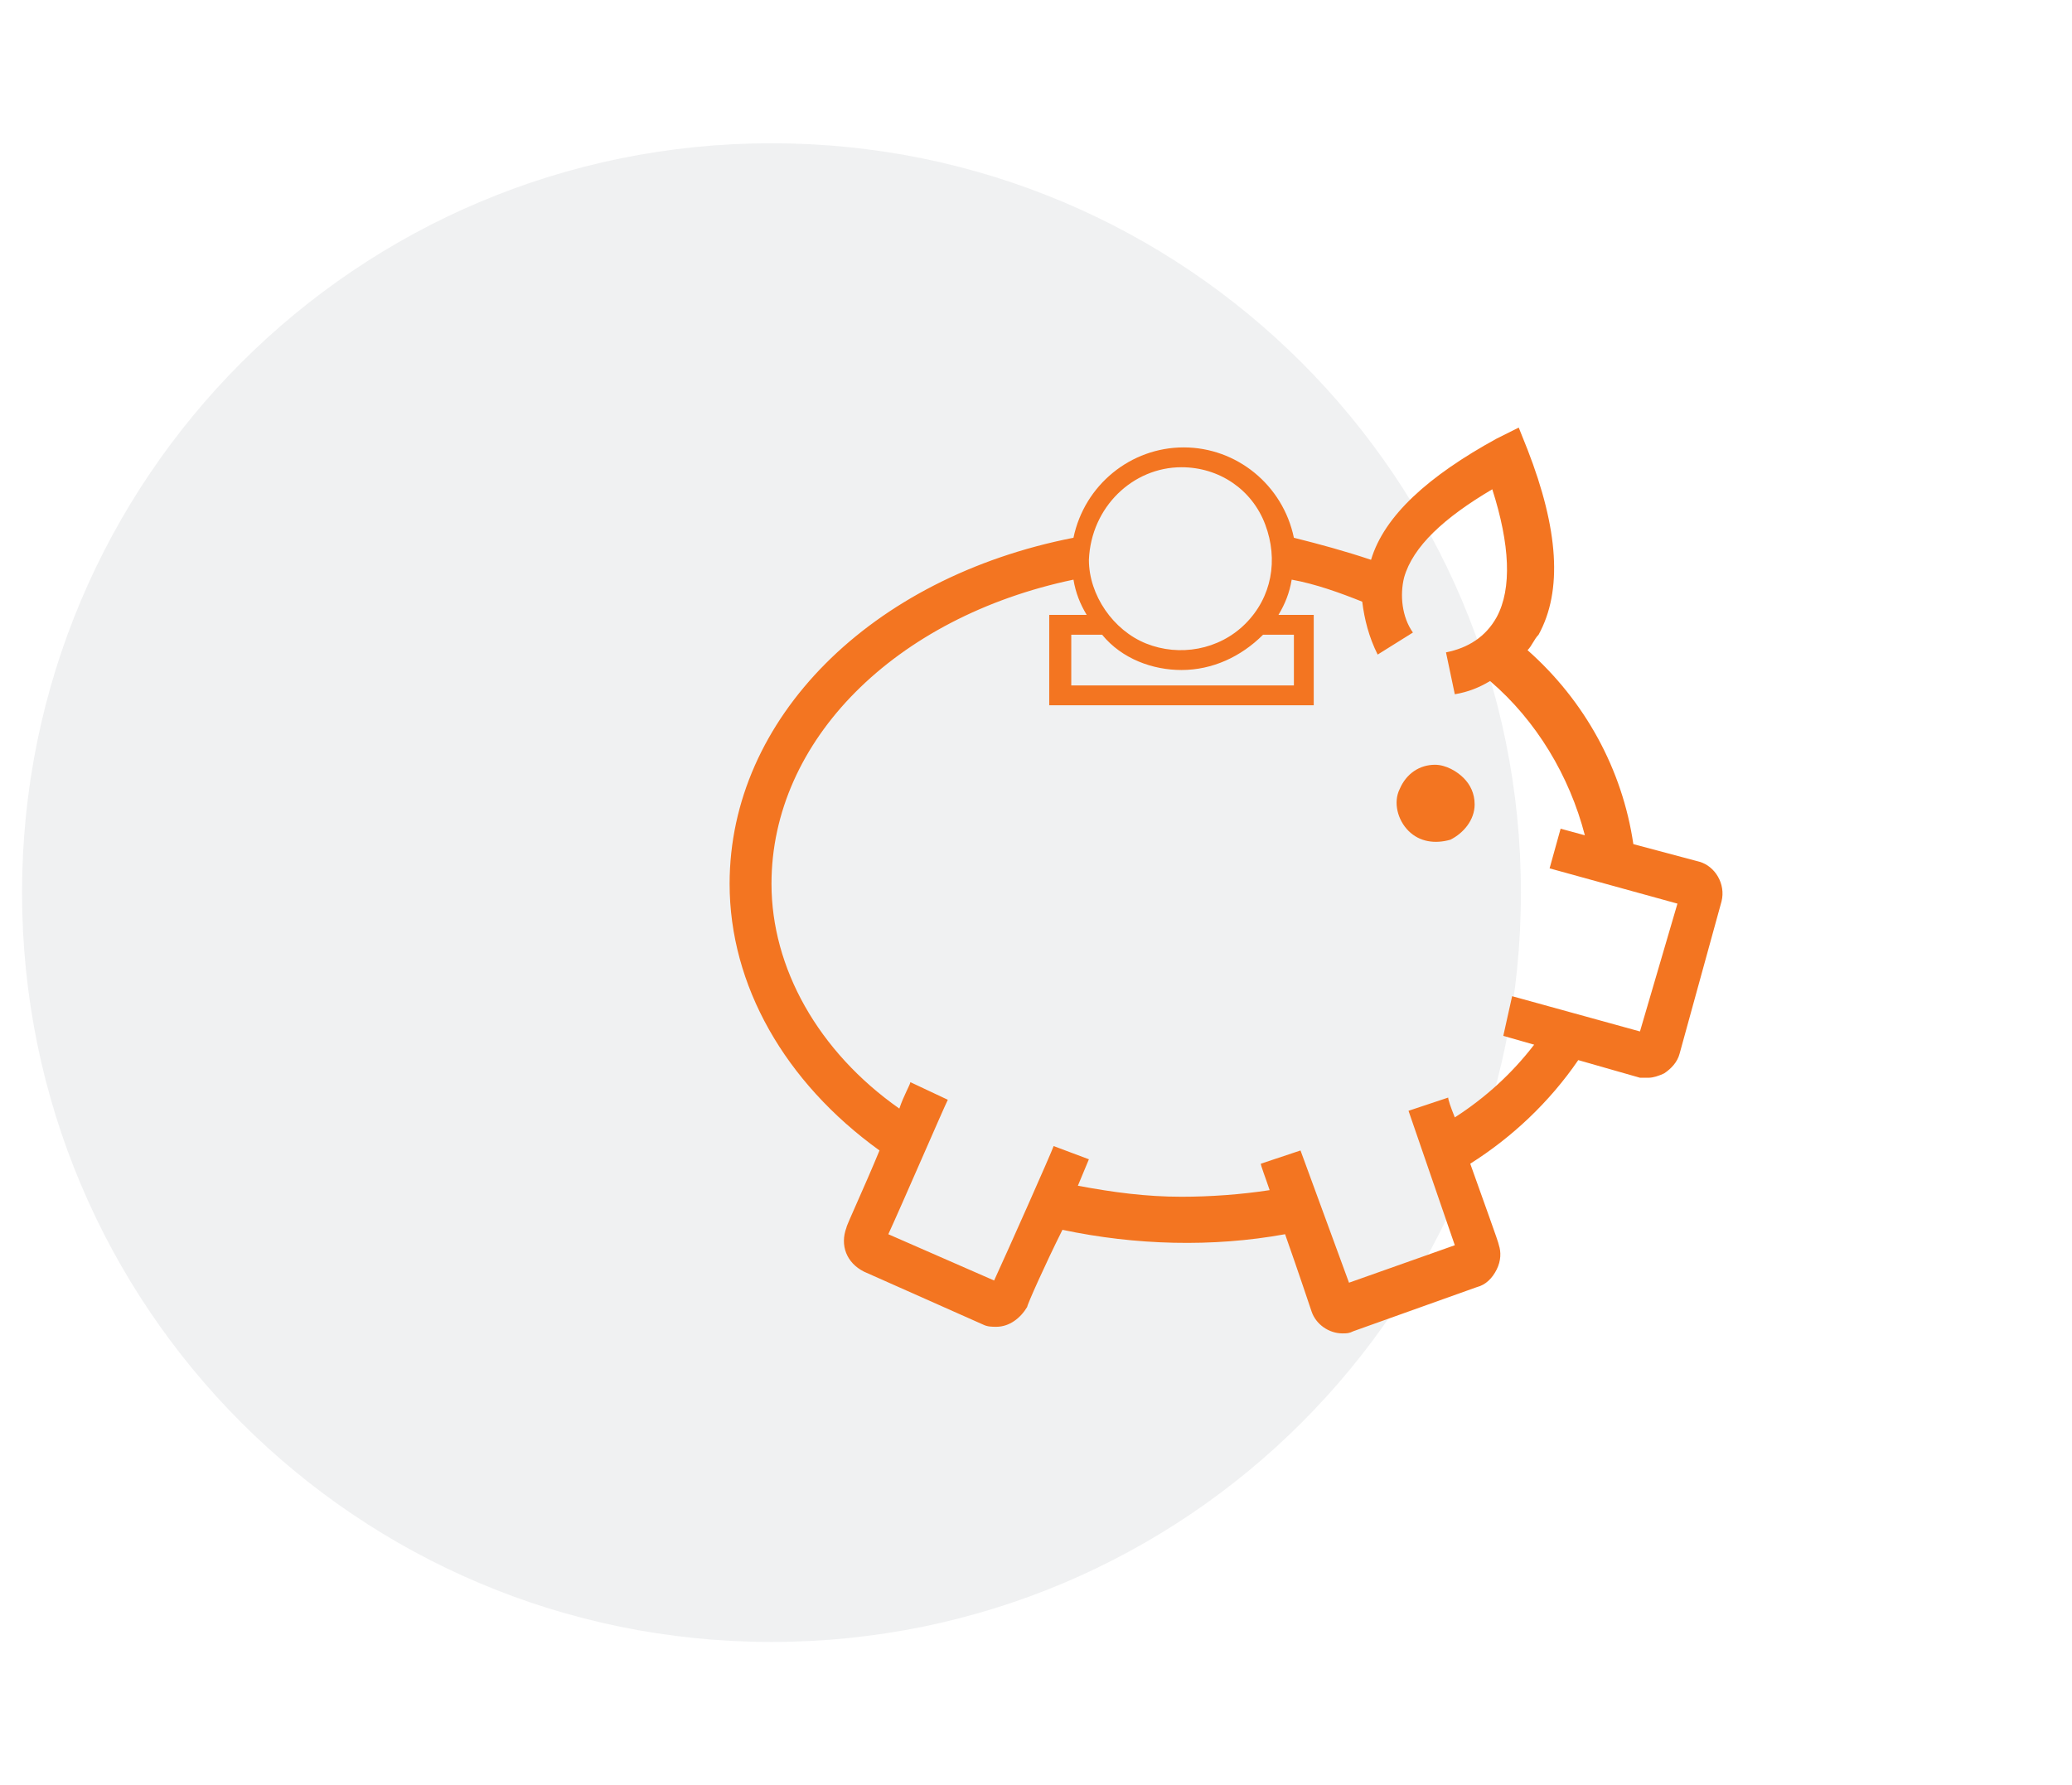 <?xml version="1.0" encoding="utf-8"?>
<!-- Generator: Adobe Illustrator 25.4.1, SVG Export Plug-In . SVG Version: 6.00 Build 0)  -->
<svg version="1.1" id="Layer_1" xmlns="http://www.w3.org/2000/svg" xmlns:xlink="http://www.w3.org/1999/xlink" x="0px" y="0px"
	 viewBox="0 0 94 81" style="enable-background:new 0 0 94 81;" xml:space="preserve">
<style type="text/css">
	.st0{opacity:6.000000e-02;fill-rule:evenodd;clip-rule:evenodd;fill:#0A1B2A;enable-background:new    ;}
	.st1{fill:#F37521;}
</style>
<g id="Layer_2_00000135664554132026068190000006840435441029808527_">
	<g id="Benefits">
		<g id="Group-10">
			<g id="Icon-Circle-DevOpsSec">
				<path id="Rectangle" class="st0" d="M35,6.5L35,6.5c18.8,0,34,15.2,34,34l0,0c0,18.8-15.2,34-34,34l0,0c-18.8,0-34-15.2-34-34
					l0,0C1,21.7,16.2,6.5,35,6.5z"/>
			</g>
		</g>
	</g>
</g>
<g id="Group" transform="translate(39, 21)">
	<path id="Shape" class="st1" d="M38.1,18.1l-3-0.8c-0.5-3.4-2.2-6.5-4.8-8.8c0.2-0.2,0.3-0.5,0.5-0.7c1.1-2,0.9-4.8-0.5-8.4l-0.4-1
		l-1,0.5c-3.1,1.7-5.1,3.5-5.7,5.5c-1.2-0.4-2.3-0.7-3.5-1c-0.5-2.4-2.6-4.1-5-4.1s-4.5,1.7-5,4.1C0.5,5.2-5.9,11.6-5.9,19.1
		c0,4.6,2.5,9,6.8,12.1c-0.7,1.7-1.5,3.4-1.5,3.5c-0.3,0.8,0,1.6,0.8,2l5.4,2.4c0.2,0.1,0.4,0.1,0.6,0.1c0.6,0,1.1-0.4,1.4-0.9
		c0-0.1,0.8-1.9,1.6-3.5c3.3,0.7,6.8,0.8,10.1,0.2c0.6,1.7,1.2,3.5,1.2,3.5c0.2,0.6,0.8,1,1.4,1c0.2,0,0.3,0,0.5-0.1l5.6-2
		c0.4-0.1,0.7-0.4,0.9-0.8c0.2-0.4,0.2-0.8,0.1-1.1c0-0.1-0.7-2-1.3-3.7c1.9-1.2,3.6-2.8,4.9-4.7l2.8,0.8c0.1,0,0.3,0,0.4,0
		c0.2,0,0.5-0.1,0.7-0.2c0.3-0.2,0.6-0.5,0.7-0.9l1.9-6.9C39.3,19.1,38.8,18.3,38.1,18.1z M14.6,9.4c1.4,0,2.7-0.6,3.7-1.6h1.4v2.3
		H9.6V7.8H11C11.9,8.9,13.3,9.4,14.6,9.4z M14.6,0.2c1.7,0,3.2,1,3.8,2.6c0.6,1.6,0.3,3.3-0.9,4.5c-1.2,1.2-3,1.5-4.5,0.9
		c-1.5-0.6-2.6-2.2-2.6-3.8C10.5,2,12.4,0.2,14.6,0.2L14.6,0.2z M35.4,25.8l-5.8-1.6L29.2,26l1.4,0.4c-1,1.3-2.2,2.4-3.6,3.3
		c-0.2-0.5-0.3-0.8-0.3-0.9l-1.8,0.6l2.1,6.1l-4.8,1.7L20,31.2l-1.8,0.6c0,0.1,0.2,0.6,0.4,1.2c-1.3,0.2-2.7,0.3-4,0.3
		c-1.6,0-3.1-0.2-4.7-0.5l0.5-1.2L8.8,31c-0.1,0.3-2.1,4.8-2.7,6.1L1.3,35c0.6-1.3,2.5-5.7,2.7-6.1l-1.7-0.8c0,0.1-0.3,0.6-0.5,1.2
		C-1.9,26.7-4,22.9-4,19.1C-4,12.6,1.6,7,9.7,5.3c0.1,0.6,0.3,1.1,0.6,1.6H8.6V11h12V6.9H19c0.3-0.5,0.5-1,0.6-1.6
		c1.1,0.2,2.2,0.6,3.2,1c0.1,0.8,0.3,1.6,0.7,2.4l1.6-1c-0.5-0.7-0.6-1.7-0.4-2.5c0.4-1.4,1.8-2.7,4-4c0.8,2.5,0.9,4.5,0.2,5.8
		c-0.5,0.9-1.3,1.4-2.3,1.6l0.4,1.9c0.6-0.1,1.1-0.3,1.6-0.6c2.1,1.8,3.6,4.3,4.3,7l-1.1-0.3l-0.5,1.8l5.8,1.6L35.4,25.8z"/>
	<path id="Path" class="st1" d="M26.1,13.7c-0.7,0-1.3,0.4-1.6,1.1c-0.3,0.6-0.1,1.4,0.4,1.9c0.5,0.5,1.2,0.6,1.9,0.4
		c0.6-0.3,1.1-0.9,1.1-1.6c0-0.5-0.2-0.9-0.5-1.2S26.6,13.7,26.1,13.7z"/>
</g>
</svg>
